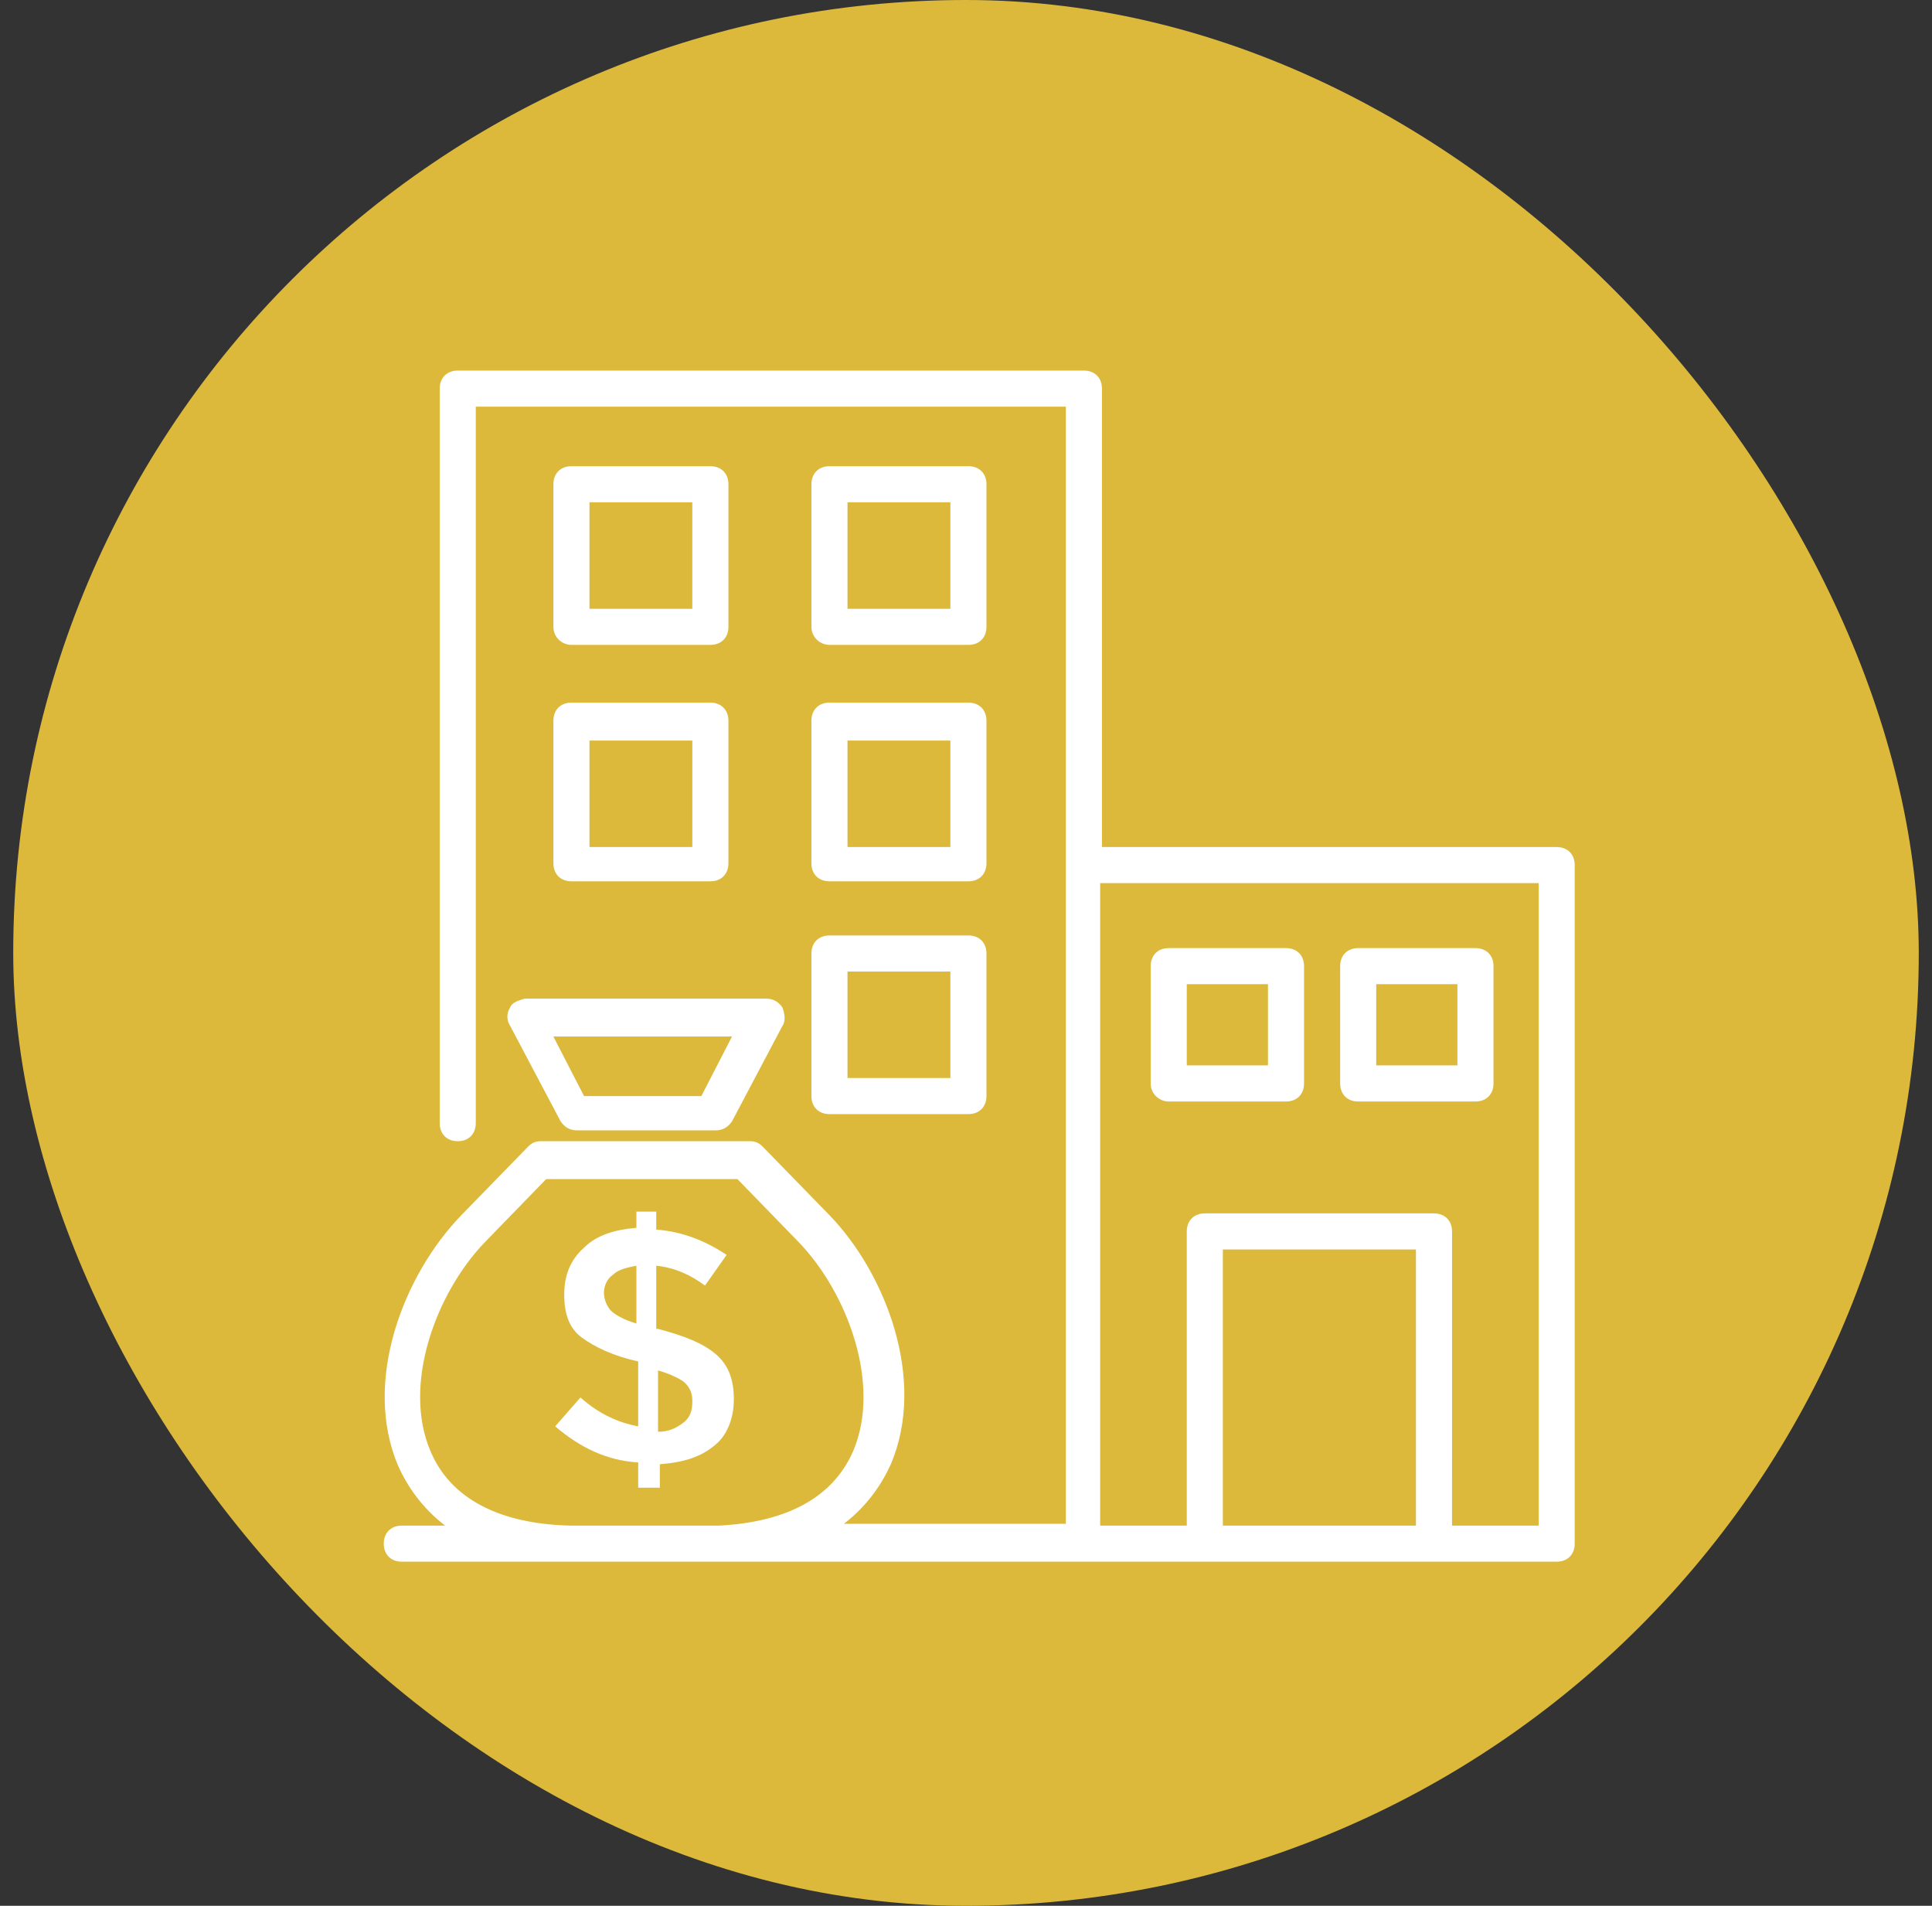 <?xml version="1.0" encoding="UTF-8"?> <svg xmlns="http://www.w3.org/2000/svg" width="73" height="72" viewBox="0 0 73 72" fill="none"><rect x="0" y="0" width="73" height="72" fill="#333333" stroke="none"/> <rect x="0.5" width="72" height="72" rx="36" fill="#DDB93B"></rect> <path d="M58.819 32H41.637V14.682C41.637 14.273 41.364 14 40.955 14H17.296C16.887 14 16.614 14.273 16.614 14.682V42.432C16.614 42.841 16.887 43.114 17.296 43.114C17.705 43.114 17.977 42.841 17.977 42.432V15.364H40.272V57.569H31.886C32.773 56.887 33.318 56.069 33.659 55.319C35.022 52.114 33.455 48.092 31.341 45.909L28.818 43.319C28.682 43.182 28.546 43.114 28.341 43.114L20.432 43.114C20.227 43.114 20.091 43.182 19.955 43.318L17.432 45.909C15.25 48.159 13.682 52.182 15.046 55.386C15.386 56.136 15.932 56.954 16.818 57.636H15.182C14.773 57.636 14.5 57.909 14.5 58.318C14.5 58.727 14.773 59 15.182 59H58.818C59.227 59 59.5 58.727 59.5 58.318L59.5 32.682C59.5 32.273 59.227 32.001 58.818 32.001L58.819 32ZM16.273 54.841C15.183 52.318 16.478 48.841 18.319 46.931L20.637 44.545H27.864L30.183 46.931C32.023 48.841 33.319 52.318 32.228 54.841C31.478 56.545 29.773 57.5 27.183 57.636H21.524C18.864 57.568 17.023 56.613 16.273 54.841ZM46.205 57.568V47.204H53.501V57.636H46.205V57.568ZM58.137 57.636H54.864L54.865 46.523C54.865 46.114 54.592 45.841 54.183 45.841H45.524C45.114 45.841 44.842 46.114 44.842 46.523V57.636H41.569V33.363H58.137L58.137 57.636Z" fill="white"></path> <path d="M21.591 24.363H26.841C27.25 24.363 27.523 24.091 27.523 23.682L27.523 18.295C27.523 17.886 27.25 17.613 26.841 17.613H21.591C21.182 17.613 20.91 17.886 20.91 18.295V23.682C20.91 24.091 21.25 24.363 21.591 24.363ZM22.273 18.977H26.159V23H22.273V18.977Z" fill="white"></path> <path d="M31.341 24.363H36.591C37.001 24.363 37.273 24.091 37.273 23.682V18.295C37.273 17.886 37.001 17.613 36.591 17.613H31.341C30.932 17.613 30.66 17.886 30.66 18.295V23.682C30.66 24.091 31.001 24.363 31.341 24.363ZM32.023 18.977H35.91V23H32.023V18.977Z" fill="white"></path> <path d="M20.91 32.614C20.91 33.023 21.182 33.295 21.591 33.295H26.841C27.25 33.295 27.523 33.023 27.523 32.614V27.227C27.523 26.818 27.25 26.545 26.841 26.545H21.591C21.182 26.545 20.91 26.818 20.91 27.227V32.614ZM22.273 27.977H26.16V32H22.273V27.977Z" fill="white"></path> <path d="M30.659 32.614C30.659 33.023 30.932 33.295 31.341 33.295H36.591C37 33.295 37.273 33.023 37.273 32.614V27.227C37.273 26.818 37 26.545 36.591 26.545H31.341C30.932 26.545 30.659 26.818 30.659 27.227V32.614ZM32.023 27.977H35.91V32H32.023V27.977Z" fill="white"></path> <path d="M30.659 41.409C30.659 41.818 30.932 42.09 31.341 42.09H36.591C37 42.09 37.273 41.818 37.273 41.409V36.022C37.273 35.613 37 35.341 36.591 35.341H31.341C30.932 35.341 30.659 35.613 30.659 36.022V41.409ZM32.023 36.704H35.91V40.727H32.023V36.704Z" fill="white"></path> <path d="M44.159 41.614H48.591C49 41.614 49.273 41.341 49.273 40.932V36.5C49.273 36.091 49 35.819 48.591 35.819H44.159C43.75 35.819 43.478 36.091 43.478 36.5V40.932C43.478 41.341 43.819 41.614 44.159 41.614ZM44.842 37.182H47.91V40.25H44.842V37.182Z" fill="white"></path> <path d="M51.318 41.614H55.75C56.159 41.614 56.432 41.341 56.432 40.932V36.5C56.432 36.091 56.159 35.819 55.75 35.819H51.318C50.909 35.819 50.637 36.091 50.637 36.5V40.932C50.637 41.341 50.909 41.614 51.318 41.614ZM52 37.182H55.068V40.25H52V37.182Z" fill="white"></path> <path d="M19.273 38.068C19.137 38.272 19.137 38.545 19.273 38.75L21.182 42.363C21.319 42.568 21.523 42.704 21.796 42.704H27.045C27.318 42.704 27.523 42.568 27.659 42.363L29.568 38.75C29.704 38.545 29.636 38.272 29.568 38.068C29.432 37.864 29.227 37.727 28.954 37.727H19.819C19.614 37.795 19.341 37.863 19.273 38.068H19.273ZM27.659 39.159L26.5 41.409H22.068L20.909 39.159H27.659Z" fill="white"></path> <path d="M27.728 52.864C27.728 52.114 27.523 51.568 27.046 51.159C26.569 50.75 25.887 50.477 24.864 50.204H24.796V47.818C25.478 47.886 26.091 48.159 26.637 48.568L27.455 47.409C26.637 46.863 25.75 46.522 24.796 46.454V45.773L24.046 45.773V46.386C23.228 46.455 22.546 46.659 22.069 47.136C21.523 47.614 21.319 48.227 21.319 48.909C21.319 49.659 21.523 50.204 22 50.545C22.478 50.886 23.16 51.227 24.114 51.432V53.886C23.364 53.75 22.614 53.409 21.933 52.795L20.978 53.886C21.933 54.705 22.955 55.182 24.114 55.25V56.205H24.932V55.318C25.819 55.25 26.501 55.045 27.046 54.568C27.455 54.227 27.728 53.614 27.728 52.864L27.728 52.864ZM24.046 50C23.569 49.864 23.228 49.659 23.091 49.523C22.955 49.386 22.819 49.114 22.819 48.841C22.819 48.568 22.955 48.295 23.16 48.159C23.364 47.955 23.705 47.886 24.046 47.818L24.046 50ZM25.819 53.75C25.546 53.954 25.273 54.091 24.864 54.091V51.773C25.341 51.909 25.75 52.113 25.887 52.25C26.091 52.454 26.159 52.659 26.159 52.932C26.16 53.273 26.091 53.545 25.819 53.75H25.819Z" fill="white"></path> </svg> 